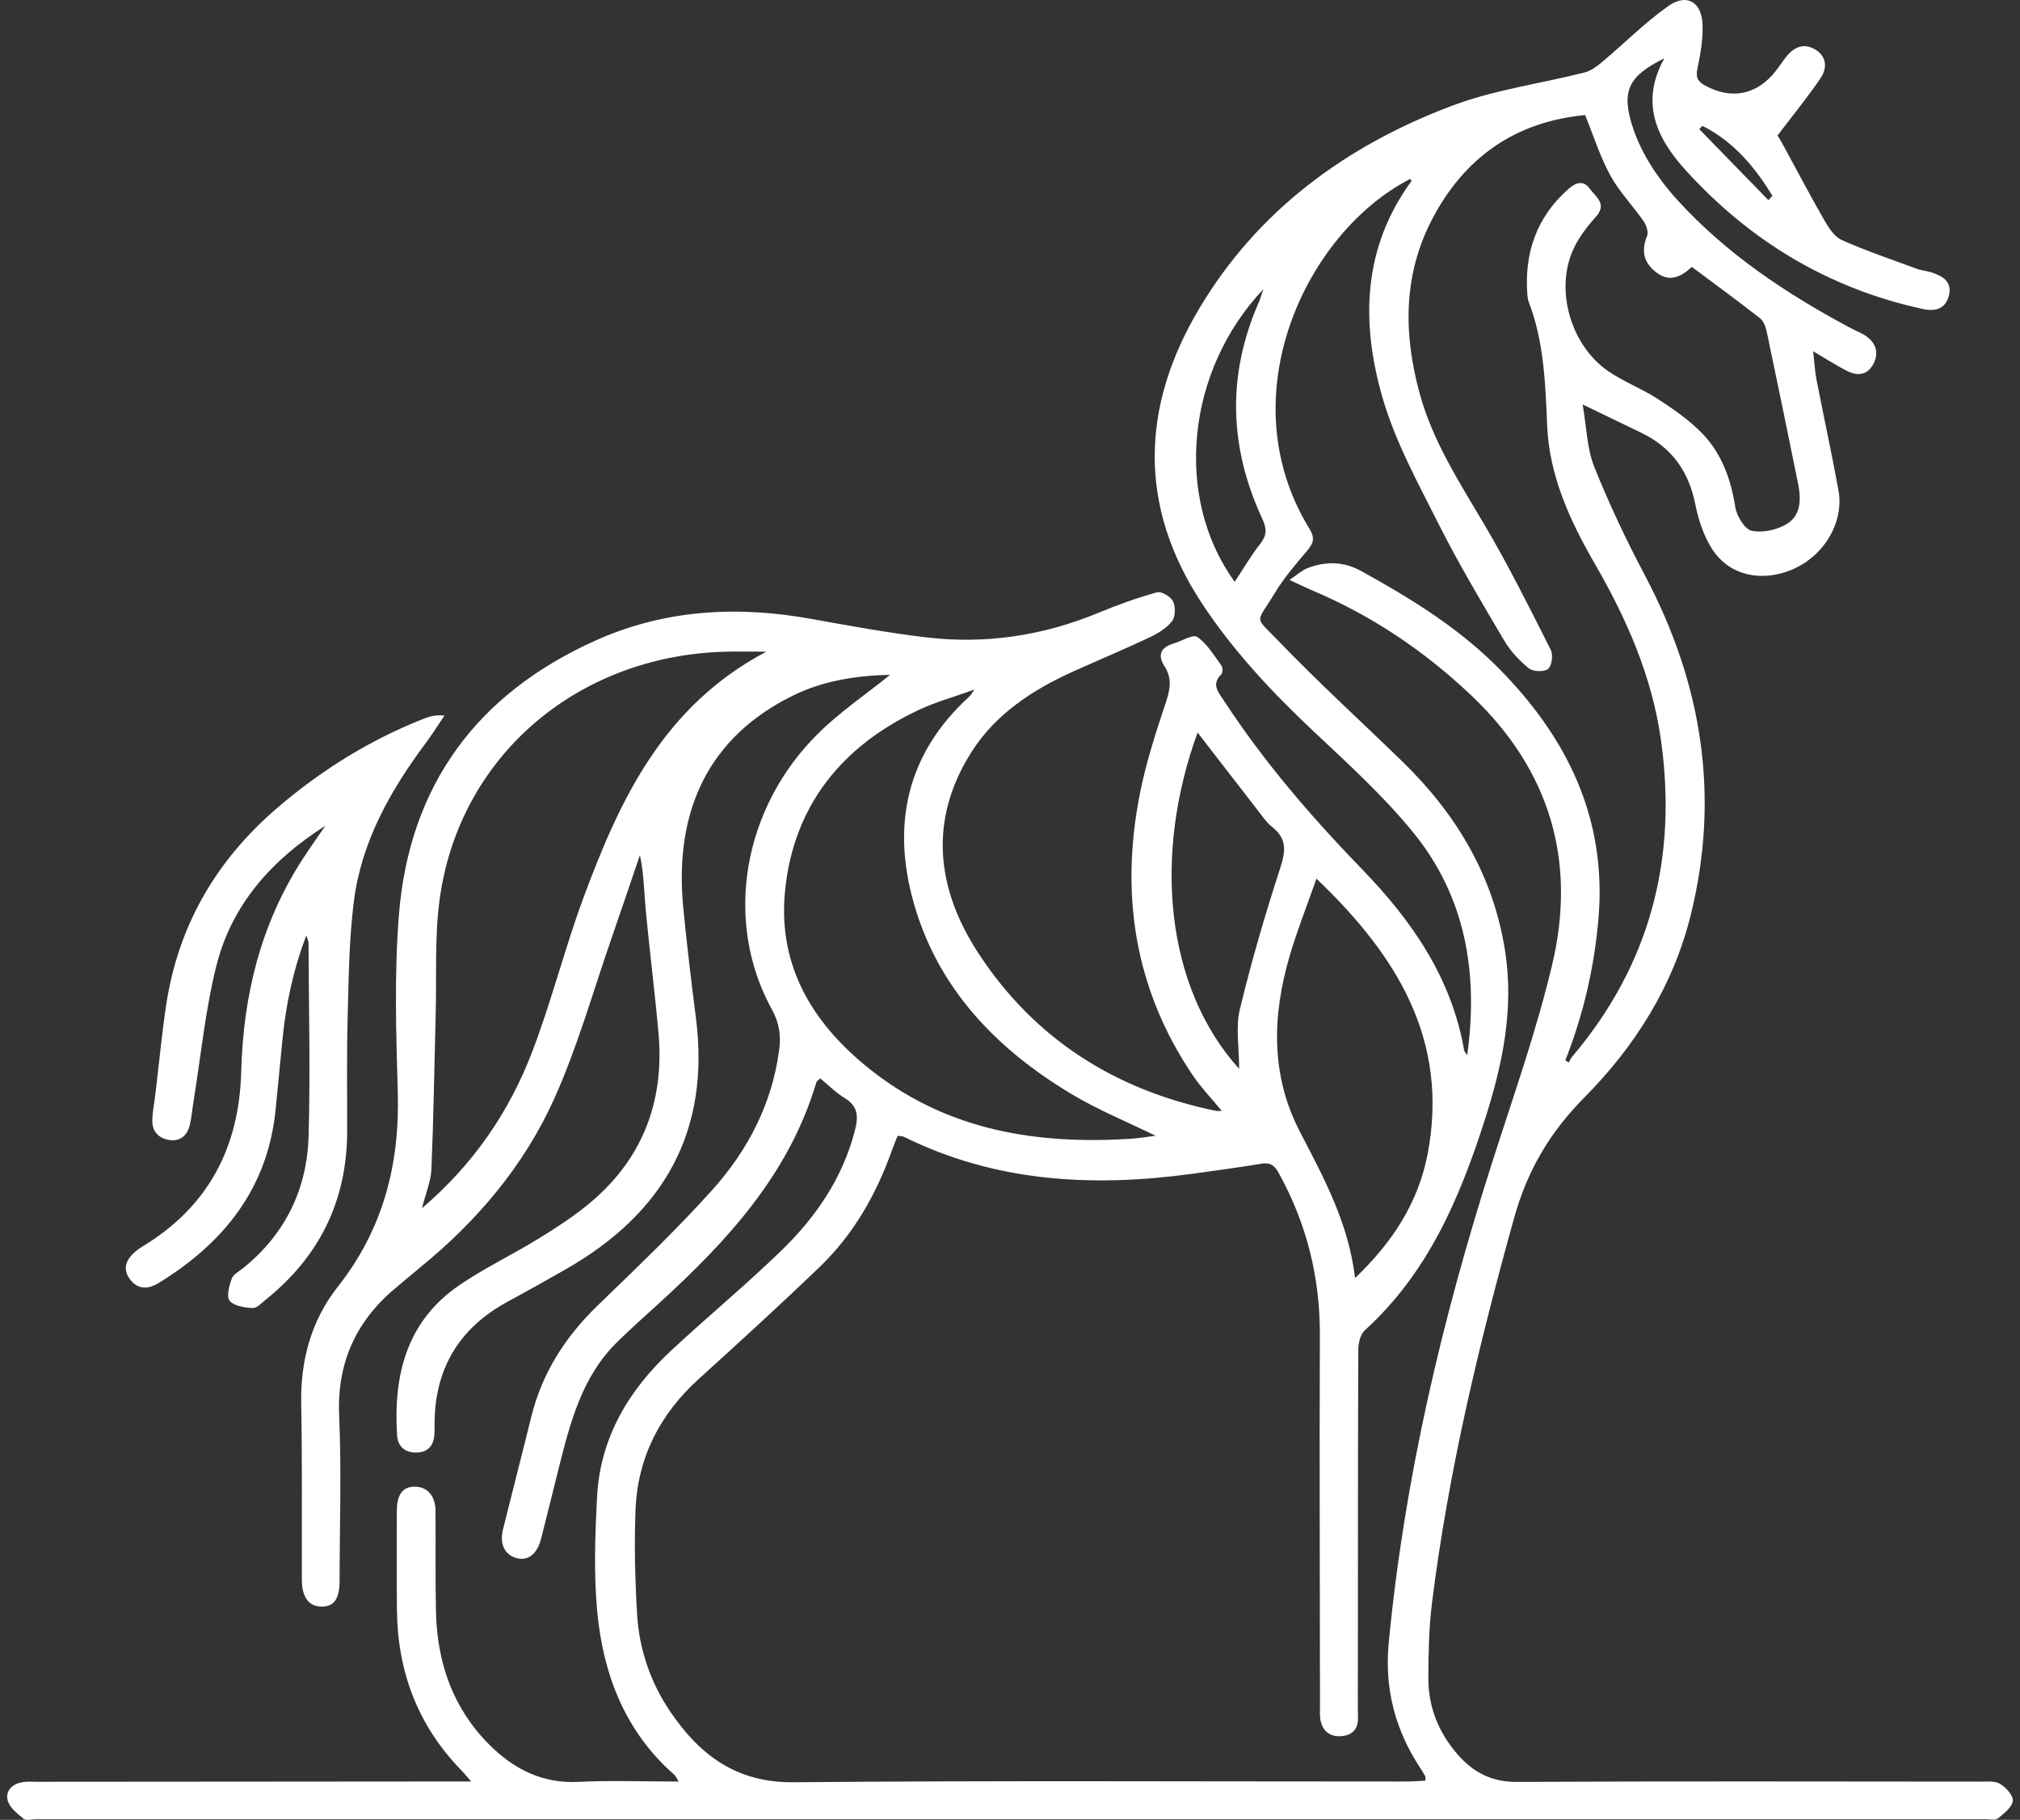<svg width="141" height="127" viewBox="0 0 141 127" fill="none" xmlns="http://www.w3.org/2000/svg">
<rect x="0" y="0" width="141" height="127" fill="#333333" stroke="none"/>
<path d="M139.613 124.492C139.248 124.27 138.687 124.335 138.213 124.334C127.435 124.327 116.657 124.299 105.88 124.355C104.115 124.364 102.83 123.685 101.742 122.435C100.409 120.902 99.688 119.105 99.7 117.076C99.71 115.346 99.739 113.602 99.953 111.889C101.09 102.758 103.222 93.843 105.692 84.986C106.615 81.672 108.193 79.009 110.603 76.577C114.144 73.002 116.798 68.798 118.026 63.82C120.074 55.514 118.794 47.675 114.826 40.169C113.521 37.7 112.316 35.166 111.281 32.575C110.77 31.295 110.75 29.82 110.473 28.227C112.033 28.98 113.282 29.588 114.536 30.188C116.654 31.201 117.866 32.855 118.33 35.168C118.55 36.264 118.919 37.407 119.521 38.334C120.704 40.156 122.918 40.641 125.039 39.771C127.296 38.845 128.739 36.474 128.328 34.212C127.859 31.638 127.298 29.081 126.799 26.511C126.68 25.898 126.65 25.268 126.565 24.515C127.509 25.067 128.218 25.533 128.973 25.908C129.631 26.234 130.31 26.184 130.717 25.488C131.141 24.763 131.028 24.049 130.346 23.52C130.032 23.275 129.636 23.136 129.278 22.946C124.72 20.529 120.446 17.689 116.98 13.842C115.727 12.451 114.604 10.756 114.01 9.002C113.102 6.317 113.69 5.303 116.176 4.067C114.442 7.184 115.657 9.673 117.68 11.898C122.17 16.835 127.649 20.136 134.209 21.563C135.065 21.749 135.792 21.582 136.037 20.626C136.278 19.687 135.639 19.29 134.891 19.032C134.544 18.912 134.162 18.89 133.819 18.764C132.057 18.117 130.274 17.514 128.562 16.752C128.041 16.52 127.635 15.882 127.327 15.344C126.303 13.561 125.35 11.738 124.365 9.933C124.231 9.687 124.072 9.456 124.073 9.457C125.156 8.031 126.176 6.784 127.078 5.457C127.557 4.752 127.521 3.926 126.68 3.439C125.873 2.972 125.191 3.306 124.657 3.995C124.341 4.403 124.065 4.844 123.722 5.227C122.425 6.675 120.741 6.905 119.034 5.978C118.475 5.674 118.357 5.388 118.488 4.767C118.7 3.766 118.879 2.727 118.841 1.712C118.783 0.132 117.732 -0.485 116.454 0.419C114.817 1.577 113.385 3.022 111.842 4.318C111.478 4.624 111.055 4.943 110.609 5.057C107.541 5.835 104.346 6.258 101.404 7.362C93.993 10.141 87.784 14.674 83.696 21.556C79.665 28.343 79.409 35.292 83.894 42.102C86.1 45.453 88.819 48.339 91.734 51.079C94.12 53.322 96.569 55.549 98.631 58.076C102.298 62.569 103.206 67.879 102.416 73.635C102.305 73.464 102.215 73.384 102.199 73.291C101.32 68.246 98.56 64.259 95.089 60.675C91.54 57.012 88.219 53.165 85.424 48.886C85.041 48.3 84.537 47.768 85.242 47.064C85.351 46.955 85.359 46.589 85.26 46.454C84.74 45.745 84.268 44.93 83.573 44.452C83.267 44.241 82.472 44.746 81.897 44.917C81.014 45.181 80.786 45.726 81.282 46.492C81.849 47.365 81.666 48.166 81.354 49.098C80.666 51.155 79.994 53.237 79.572 55.36C78.178 62.384 79.183 69.008 83.247 75.027C83.832 75.894 84.569 76.657 85.282 77.526C85.087 77.526 84.977 77.544 84.874 77.523C77.852 76.088 72.195 72.505 68.279 66.5C65.341 61.994 64.806 57.179 67.834 52.446C69.506 49.831 72.055 48.156 74.857 46.886C76.638 46.079 78.445 45.329 80.213 44.496C80.801 44.219 81.415 43.85 81.807 43.356C82.052 43.048 82.064 42.351 81.882 41.973C81.722 41.641 81.073 41.248 80.766 41.334C79.373 41.721 78.002 42.214 76.665 42.768C72.795 44.37 68.778 44.973 64.633 44.478C61.963 44.159 59.309 43.675 56.66 43.196C51.487 42.262 46.428 42.523 41.587 44.693C33.294 48.411 28.565 54.803 27.843 63.871C27.516 67.976 27.65 72.129 27.766 76.254C27.907 81.272 26.738 85.79 23.585 89.79C21.723 92.151 20.968 94.928 21.025 97.962C21.102 102.054 21.058 106.148 21.07 110.241C21.073 111.462 21.557 112.114 22.444 112.12C23.318 112.125 23.702 111.584 23.704 110.312C23.709 106.477 23.841 102.637 23.674 98.809C23.508 95.016 24.907 92.077 27.791 89.736C28.306 89.317 28.804 88.877 29.319 88.458C33.3 85.219 36.58 81.35 38.678 76.694C40.321 73.049 41.405 69.153 42.726 65.364C43.386 63.471 44.021 61.569 44.667 59.672C44.95 60.994 44.956 62.264 45.075 63.523C45.345 66.386 45.711 69.239 45.965 72.103C46.4 77.014 44.758 81.096 40.879 84.195C39.817 85.043 38.662 85.788 37.499 86.498C35.706 87.591 33.796 88.505 32.067 89.687C28.369 92.214 27.449 95.98 27.718 100.183C27.768 100.952 28.284 101.383 29.059 101.371C29.846 101.36 30.271 100.908 30.321 100.122C30.335 99.901 30.333 99.679 30.332 99.458C30.318 95.555 32.024 92.679 35.466 90.823C36.829 90.087 38.181 89.329 39.526 88.559C46.33 84.663 49.599 78.95 48.574 71.014C48.248 68.492 47.954 65.965 47.701 63.435C47.002 56.445 49.581 51.405 55.294 48.57C57.458 47.496 59.774 47.148 62.13 47.094C60.424 48.469 58.646 49.675 57.14 51.157C51.807 56.402 50.495 64.317 53.885 70.456C54.404 71.396 54.521 72.281 54.385 73.296C53.883 77.048 52.196 80.281 49.725 83.034C47.193 85.854 44.435 88.477 41.708 91.117C39.449 93.304 37.833 95.827 37.08 98.893C36.438 101.505 35.76 104.108 35.113 106.719C34.851 107.774 35.233 108.525 36.098 108.746C36.864 108.942 37.495 108.444 37.769 107.384C38.182 105.778 38.572 104.165 38.976 102.557C39.789 99.328 40.596 96.09 43.093 93.644C44.041 92.716 45.035 91.833 46.016 90.939C50.775 86.596 55.082 81.933 56.977 75.552C57.004 75.46 57.118 75.393 57.249 75.253C57.821 75.721 58.343 76.255 58.962 76.631C59.904 77.205 59.925 77.914 59.675 78.888C58.819 82.22 56.949 84.939 54.54 87.275C52.054 89.686 49.375 91.899 46.839 94.26C43.877 97.018 41.892 100.339 41.677 104.462C41.538 107.146 41.436 109.863 41.694 112.529C42.116 116.891 43.637 120.844 47.056 123.844C47.168 123.942 47.226 124.101 47.371 124.329C44.942 124.329 42.651 124.239 40.369 124.353C37.837 124.478 35.844 123.448 34.146 121.746C31.589 119.185 30.503 115.991 30.43 112.432C30.382 110.11 30.417 107.786 30.401 105.463C30.394 104.392 29.844 103.761 28.954 103.751C28.118 103.741 27.701 104.293 27.699 105.46C27.694 107.783 27.679 110.106 27.709 112.429C27.764 116.702 29.183 120.437 32.188 123.528C32.379 123.725 32.552 123.94 32.888 124.324C32.342 124.324 32.026 124.324 31.709 124.324C22.002 124.331 12.295 124.338 2.588 124.346C2.256 124.346 1.918 124.315 1.593 124.367C0.875 124.481 0.356 124.964 0.536 125.647C0.666 126.143 1.205 126.568 1.643 126.926C1.822 127.072 2.214 126.958 2.51 126.958C47.871 126.958 93.233 126.957 138.594 126.955C138.889 126.955 139.274 127.048 139.459 126.9C139.882 126.562 140.438 126.132 140.497 125.681C140.545 125.316 140.024 124.74 139.613 124.492ZM118.834 8.785C120.989 9.868 122.483 11.634 123.718 13.667C123.625 13.768 123.532 13.868 123.44 13.969C121.83 12.316 120.221 10.664 118.611 9.012C118.686 8.936 118.76 8.86 118.834 8.785ZM40.724 62.657C39.407 66.209 38.492 69.912 37.131 73.445C35.526 77.615 33.048 81.259 29.453 84.32C29.712 83.29 30.077 82.443 30.114 81.583C30.266 77.979 30.317 74.371 30.412 70.764C30.482 68.113 30.331 65.433 30.681 62.819C32.009 52.874 40.171 45.815 50.518 45.482C51.398 45.454 52.279 45.478 53.49 45.478C46.275 49.294 43.258 55.825 40.724 62.657ZM86.186 40.605C81.934 34.755 82.776 25.893 88.189 20.179C88.017 20.667 87.95 20.907 87.85 21.134C85.638 26.2 85.799 31.235 88.113 36.211C88.435 36.903 88.433 37.367 87.955 37.969C87.323 38.764 86.813 39.657 86.186 40.605ZM91.89 61.32C97.524 66.689 101.15 72.592 99.659 80.493C99.02 83.88 97.235 86.666 94.586 89.192C94.129 85.322 92.387 82.169 90.73 78.969C88.679 75.006 88.804 70.868 90.022 66.71C90.536 64.952 91.218 63.242 91.89 61.32ZM83.594 51.121C84.971 52.901 86.313 54.646 87.666 56.382C88.028 56.847 88.362 57.361 88.814 57.723C89.852 58.552 89.738 59.421 89.359 60.589C88.305 63.838 87.342 67.124 86.543 70.443C86.243 71.684 86.494 73.058 86.494 74.592C81.326 68.868 80.48 59.658 83.594 51.121ZM54.798 62.159C55.395 56.223 58.769 52.052 64.153 49.534C65.312 48.992 66.564 48.646 68.013 48.124C67.808 48.415 67.759 48.522 67.679 48.595C63.302 52.569 62.225 57.517 63.779 63.009C65.474 68.995 69.548 73.2 74.766 76.336C76.61 77.444 78.627 78.264 80.66 79.262C80.035 79.338 79.437 79.443 78.834 79.479C72.402 79.868 66.316 78.914 61.037 74.864C56.858 71.657 54.257 67.54 54.798 62.159ZM99.493 124.268C99.036 124.288 98.571 124.327 98.106 124.327C83.86 124.33 69.613 124.253 55.368 124.378C51.389 124.413 48.842 122.47 46.802 119.474C45.41 117.43 44.614 115.108 44.469 112.639C44.327 110.214 44.265 107.774 44.363 105.348C44.51 101.711 46.062 98.695 48.767 96.242C51.607 93.667 54.441 91.082 57.205 88.426C59.559 86.165 61.15 83.389 62.242 80.323C62.364 79.981 62.505 79.645 62.654 79.266C62.834 79.293 62.987 79.28 63.105 79.339C69.511 82.51 76.28 82.86 83.212 81.918C84.821 81.699 86.43 81.476 88.032 81.213C88.636 81.114 88.944 81.296 89.246 81.84C91.204 85.371 92.144 89.132 92.129 93.173C92.097 101.764 92.129 110.355 92.138 118.946C92.139 119.351 92.102 119.772 92.199 120.156C92.389 120.907 92.946 121.242 93.701 121.154C94.425 121.069 94.802 120.646 94.79 119.88C94.771 118.663 94.784 117.446 94.785 116.23C94.787 108.892 94.782 101.555 94.812 94.217C94.814 93.75 94.949 93.126 95.264 92.84C99.666 88.841 101.885 83.649 103.65 78.132C104.881 74.281 105.687 70.435 105.064 66.4C104.251 61.126 101.652 56.799 97.87 53.125C94.988 50.325 92.012 47.616 89.23 44.721C87.509 42.931 87.673 43.571 88.951 41.439C89.59 40.373 90.414 39.407 91.223 38.455C91.657 37.944 91.815 37.574 91.419 36.932C85.694 27.642 91.195 16.188 98.434 12.491C98.465 12.543 98.534 12.622 98.52 12.641C95.105 17.31 94.989 22.523 96.501 27.748C97.391 30.822 98.981 33.715 100.435 36.6C101.826 39.362 103.416 42.027 104.99 44.692C105.426 45.431 106.05 46.102 106.719 46.643C107.014 46.881 107.793 46.903 108.064 46.677C108.327 46.459 108.421 45.696 108.244 45.346C106.782 42.453 105.337 39.544 103.695 36.751C101.937 33.761 100.029 30.866 99.098 27.472C97.967 23.351 97.933 19.267 99.914 15.402C102.154 11.028 105.75 8.489 110.645 8.031C111.236 9.483 111.685 10.929 112.398 12.232C113.027 13.382 113.974 14.354 114.729 15.441C114.921 15.716 115.081 16.197 114.971 16.466C114.542 17.511 114.733 18.338 115.615 19.012C116.549 19.727 117.34 19.321 118.094 18.627C119.696 19.823 121.296 20.991 122.855 22.211C123.108 22.41 123.254 22.824 123.326 23.165C124.071 26.699 124.796 30.237 125.514 33.777C125.73 34.842 125.71 35.974 124.718 36.57C124.032 36.982 123.028 37.206 122.27 37.039C121.777 36.931 121.225 36.009 121.127 35.384C120.821 33.426 120.168 31.636 118.798 30.227C117.894 29.296 116.786 28.538 115.689 27.825C114.581 27.105 113.307 26.634 112.226 25.881C109.657 24.091 108.555 20.308 109.778 17.494C110.151 16.634 110.757 15.842 111.389 15.137C112.207 14.223 111.399 13.763 110.983 13.187C110.495 12.512 109.949 12.773 109.471 13.196C107.266 15.147 106.4 17.63 106.609 20.526C106.623 20.709 106.643 20.9 106.708 21.069C107.784 23.862 107.868 26.783 107.997 29.73C108.15 33.231 109.599 36.364 111.33 39.359C113.542 43.186 115.303 47.177 115.931 51.598C117.111 59.896 115.191 67.325 109.723 73.765C109.629 73.877 109.573 74.021 109.499 74.151C109.421 74.099 109.343 74.048 109.265 73.997C110.529 70.791 111.296 67.472 111.581 64.044C112.16 57.054 109.354 51.404 104.559 46.585C101.776 43.788 98.437 41.739 95.004 39.845C93.798 39.18 92.526 39.158 91.26 39.651C90.883 39.797 90.567 40.099 90.011 40.472C90.707 40.794 91.153 41.016 91.611 41.209C95.77 42.967 99.447 45.445 102.719 48.55C108.18 53.732 110.061 60.071 108.35 67.299C107.251 71.947 105.642 76.477 104.183 81.035C100.669 92.018 98.029 103.185 96.933 114.685C96.632 117.848 97.394 120.754 99.149 123.402C99.271 123.586 99.385 123.776 99.489 123.97C99.517 124.024 99.493 124.105 99.493 124.268ZM11.093 89.527C15.636 86.733 18.688 82.926 19.238 77.443C19.404 75.793 19.555 74.142 19.722 72.492C19.966 70.086 20.447 67.736 21.382 65.285C21.48 65.597 21.536 65.693 21.536 65.789C21.552 70.285 21.668 74.785 21.541 79.277C21.437 82.983 19.916 86.119 16.981 88.493C16.695 88.724 16.283 88.925 16.176 89.227C16.001 89.722 15.789 90.489 16.029 90.776C16.34 91.147 17.075 91.254 17.638 91.285C17.929 91.302 18.26 90.932 18.546 90.702C22.29 87.701 24.215 83.813 24.232 79.002C24.24 76.349 24.194 73.694 24.266 71.042C24.34 68.32 24.358 65.58 24.703 62.886C25.235 58.724 27.251 55.159 29.731 51.839C30.189 51.225 30.595 50.572 31.025 49.937C30.397 49.873 29.982 49.999 29.58 50.157C25.766 51.66 22.334 53.804 19.246 56.476C15.05 60.106 12.42 64.651 11.595 70.168C11.29 72.208 11.097 74.264 10.851 76.312C10.777 76.934 10.651 77.553 10.632 78.175C10.608 78.95 11.066 79.436 11.803 79.555C12.586 79.682 13.071 79.239 13.248 78.503C13.377 77.968 13.419 77.412 13.508 76.867C14.021 73.708 14.329 70.497 15.102 67.403C16.175 63.116 18.991 59.987 22.705 57.633C22.166 58.423 21.61 59.202 21.092 60.006C18.187 64.506 16.976 69.499 16.837 74.792C16.697 80.091 14.528 84.231 9.923 87.002C9.829 87.059 9.738 87.123 9.649 87.188C8.766 87.836 8.545 88.54 9.042 89.236C9.612 90.035 10.362 89.976 11.093 89.527Z" fill="white"/>
</svg>

